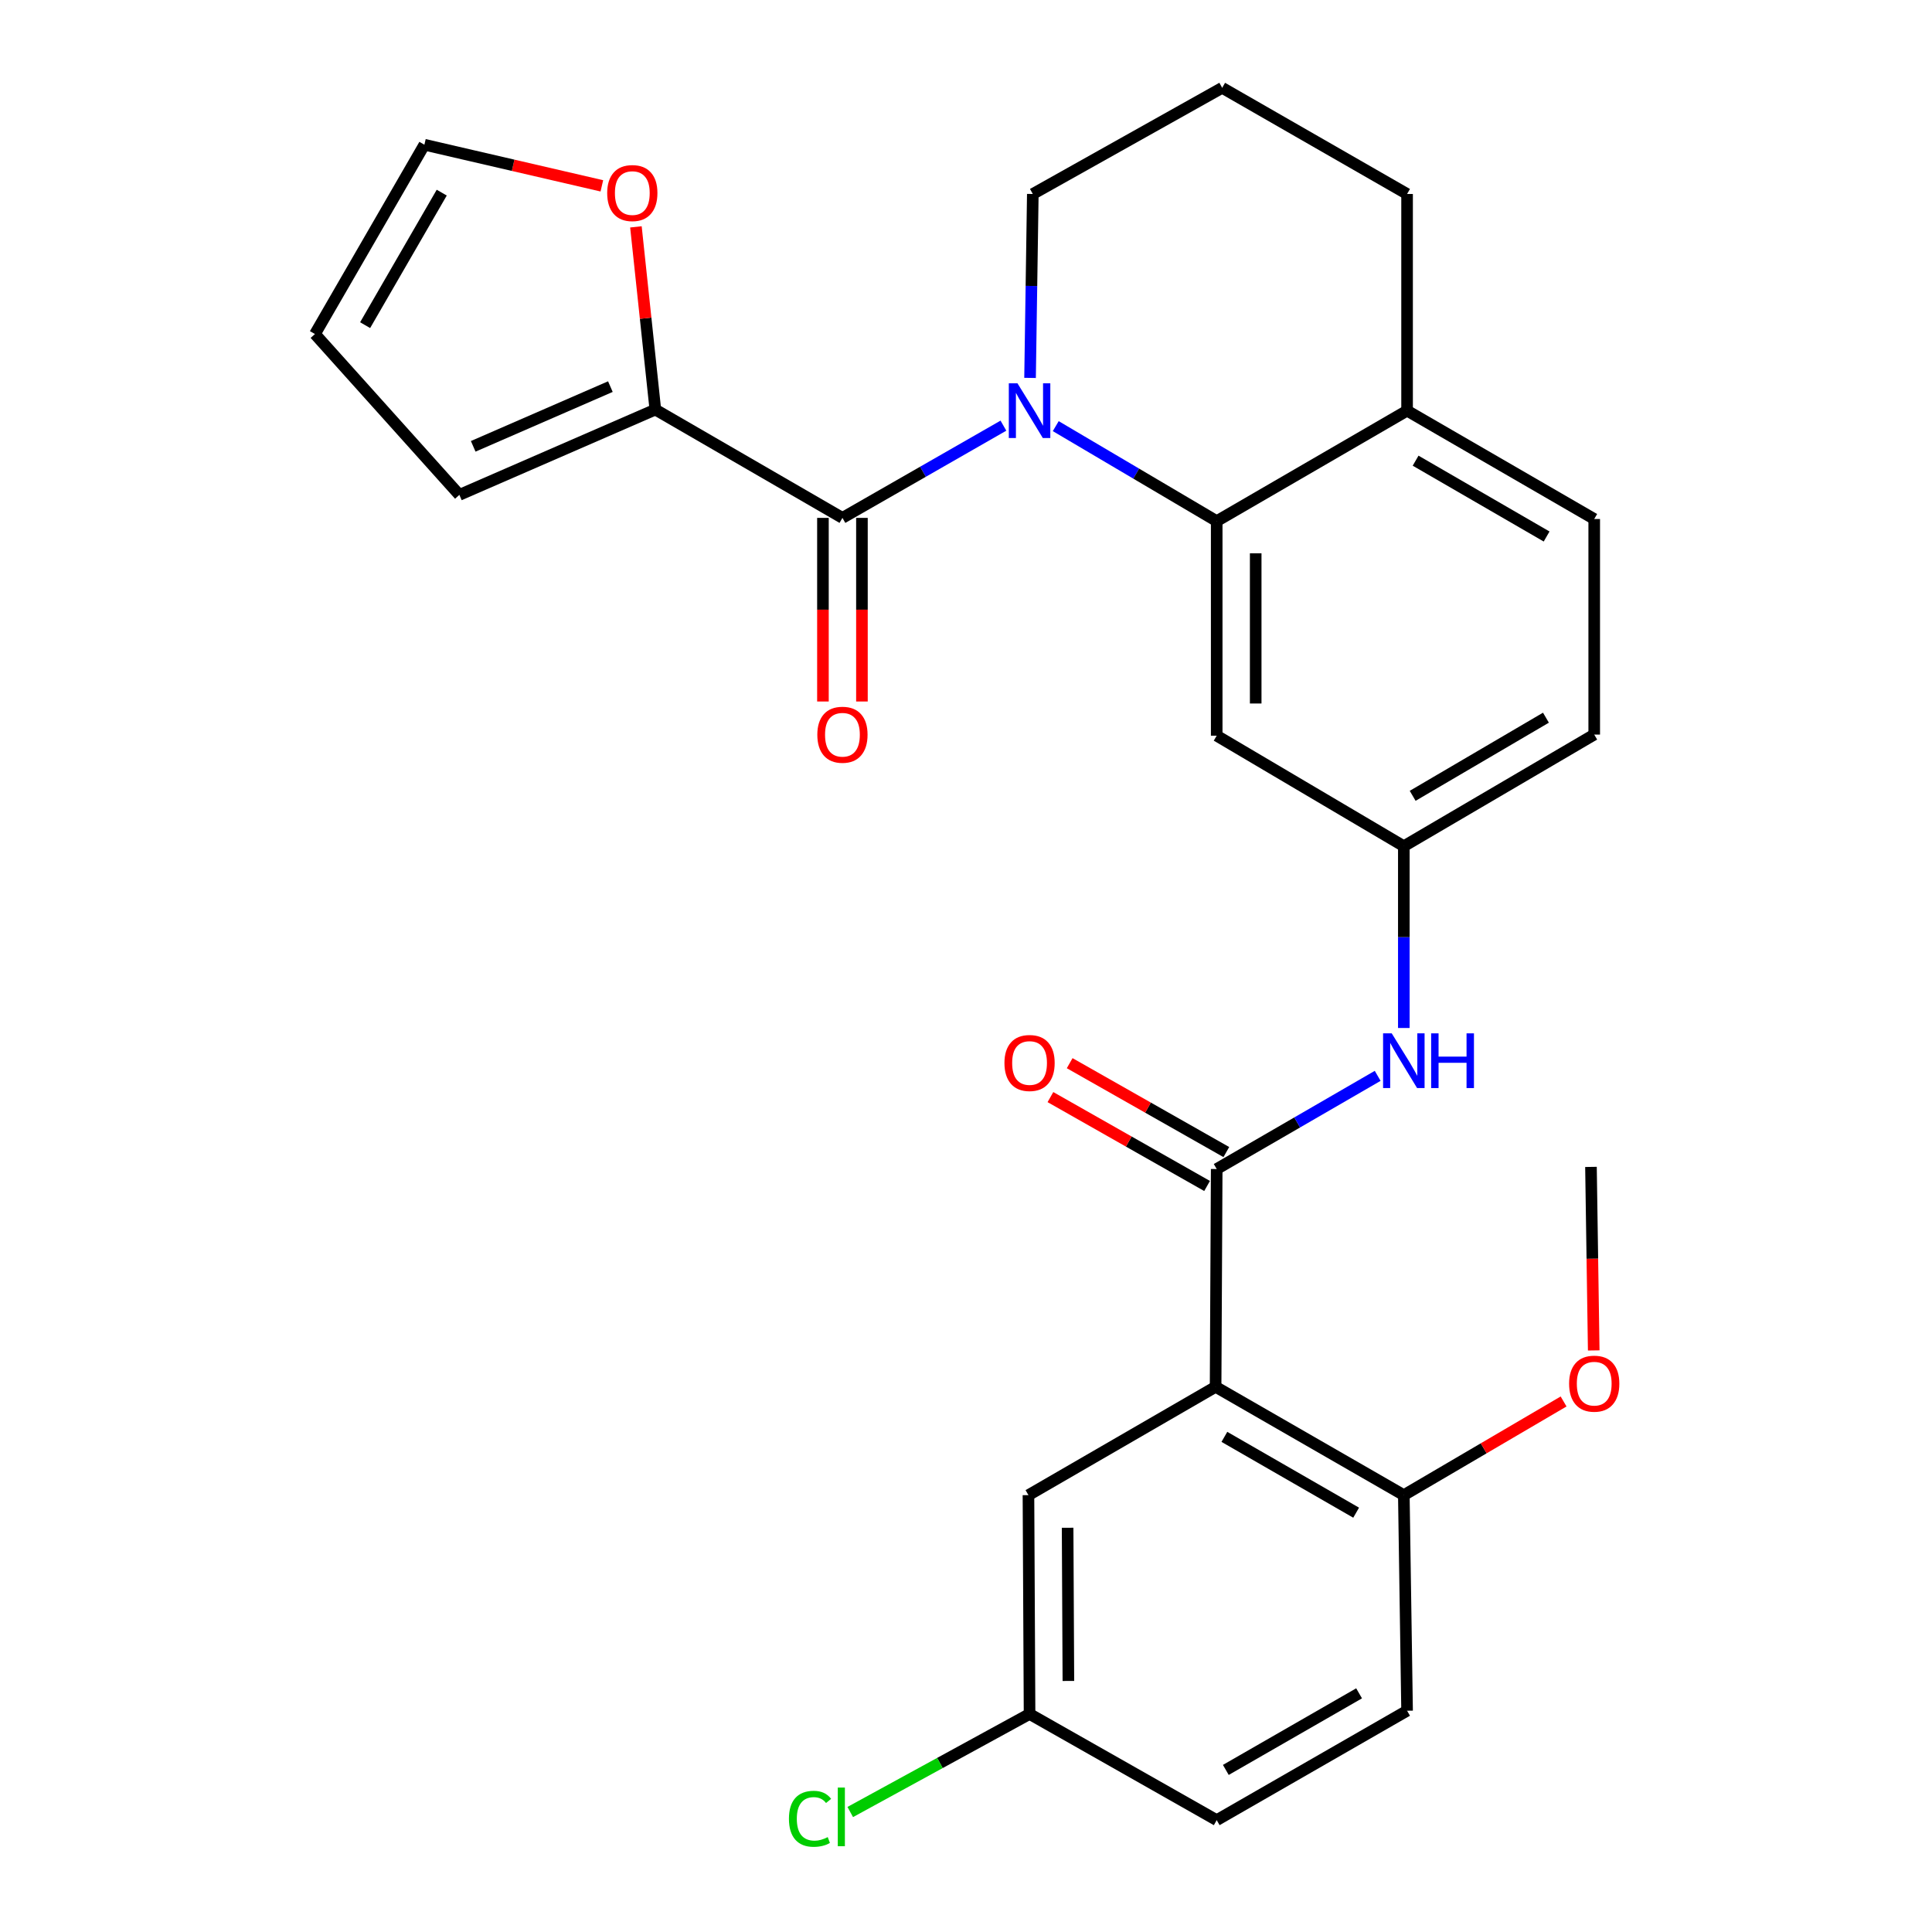 <?xml version='1.0' encoding='iso-8859-1'?>
<svg version='1.1' baseProfile='full'
              xmlns='http://www.w3.org/2000/svg'
                      xmlns:rdkit='http://www.rdkit.org/xml'
                      xmlns:xlink='http://www.w3.org/1999/xlink'
                  xml:space='preserve'
width='1000px' height='1000px' viewBox='0 0 1000 1000'>
<!-- END OF HEADER -->
<rect style='opacity:1.0;fill:#FFFFFF;stroke:none' width='1000' height='1000' x='0' y='0'> </rect>
<path class='bond-0' d='M 519.368,220.319 L 477.706,244.189' style='fill:none;fill-rule:evenodd;stroke:#0000FF;stroke-width:6px;stroke-linecap:butt;stroke-linejoin:miter;stroke-opacity:1' />
<path class='bond-0' d='M 477.706,244.189 L 436.045,268.058' style='fill:none;fill-rule:evenodd;stroke:#000000;stroke-width:6px;stroke-linecap:butt;stroke-linejoin:miter;stroke-opacity:1' />
<path class='bond-3' d='M 546.451,220.566 L 588.108,245.153' style='fill:none;fill-rule:evenodd;stroke:#0000FF;stroke-width:6px;stroke-linecap:butt;stroke-linejoin:miter;stroke-opacity:1' />
<path class='bond-3' d='M 588.108,245.153 L 629.764,269.74' style='fill:none;fill-rule:evenodd;stroke:#000000;stroke-width:6px;stroke-linecap:butt;stroke-linejoin:miter;stroke-opacity:1' />
<path class='bond-19' d='M 533.153,195.603 L 533.867,148.005' style='fill:none;fill-rule:evenodd;stroke:#0000FF;stroke-width:6px;stroke-linecap:butt;stroke-linejoin:miter;stroke-opacity:1' />
<path class='bond-19' d='M 533.867,148.005 L 534.581,100.407' style='fill:none;fill-rule:evenodd;stroke:#000000;stroke-width:6px;stroke-linecap:butt;stroke-linejoin:miter;stroke-opacity:1' />
<path class='bond-4' d='M 436.045,268.058 L 339.201,211.995' style='fill:none;fill-rule:evenodd;stroke:#000000;stroke-width:6px;stroke-linecap:butt;stroke-linejoin:miter;stroke-opacity:1' />
<path class='bond-12' d='M 425.953,268.058 L 425.953,315.576' style='fill:none;fill-rule:evenodd;stroke:#000000;stroke-width:6px;stroke-linecap:butt;stroke-linejoin:miter;stroke-opacity:1' />
<path class='bond-12' d='M 425.953,315.576 L 425.953,363.094' style='fill:none;fill-rule:evenodd;stroke:#FF0000;stroke-width:6px;stroke-linecap:butt;stroke-linejoin:miter;stroke-opacity:1' />
<path class='bond-12' d='M 446.136,268.058 L 446.136,315.576' style='fill:none;fill-rule:evenodd;stroke:#000000;stroke-width:6px;stroke-linecap:butt;stroke-linejoin:miter;stroke-opacity:1' />
<path class='bond-12' d='M 446.136,315.576 L 446.136,363.094' style='fill:none;fill-rule:evenodd;stroke:#FF0000;stroke-width:6px;stroke-linecap:butt;stroke-linejoin:miter;stroke-opacity:1' />
<path class='bond-1' d='M 629.193,717.818 L 629.764,605.086' style='fill:none;fill-rule:evenodd;stroke:#000000;stroke-width:6px;stroke-linecap:butt;stroke-linejoin:miter;stroke-opacity:1' />
<path class='bond-7' d='M 629.193,717.818 L 726.619,773.881' style='fill:none;fill-rule:evenodd;stroke:#000000;stroke-width:6px;stroke-linecap:butt;stroke-linejoin:miter;stroke-opacity:1' />
<path class='bond-7' d='M 633.74,743.72 L 701.939,782.964' style='fill:none;fill-rule:evenodd;stroke:#000000;stroke-width:6px;stroke-linecap:butt;stroke-linejoin:miter;stroke-opacity:1' />
<path class='bond-9' d='M 629.193,717.818 L 532.327,773.881' style='fill:none;fill-rule:evenodd;stroke:#000000;stroke-width:6px;stroke-linecap:butt;stroke-linejoin:miter;stroke-opacity:1' />
<path class='bond-2' d='M 629.764,605.086 L 671.423,580.973' style='fill:none;fill-rule:evenodd;stroke:#000000;stroke-width:6px;stroke-linecap:butt;stroke-linejoin:miter;stroke-opacity:1' />
<path class='bond-2' d='M 671.423,580.973 L 713.081,556.859' style='fill:none;fill-rule:evenodd;stroke:#0000FF;stroke-width:6px;stroke-linecap:butt;stroke-linejoin:miter;stroke-opacity:1' />
<path class='bond-13' d='M 634.745,596.309 L 594.204,573.306' style='fill:none;fill-rule:evenodd;stroke:#000000;stroke-width:6px;stroke-linecap:butt;stroke-linejoin:miter;stroke-opacity:1' />
<path class='bond-13' d='M 594.204,573.306 L 553.663,550.302' style='fill:none;fill-rule:evenodd;stroke:#FF0000;stroke-width:6px;stroke-linecap:butt;stroke-linejoin:miter;stroke-opacity:1' />
<path class='bond-13' d='M 624.784,613.863 L 584.244,590.859' style='fill:none;fill-rule:evenodd;stroke:#000000;stroke-width:6px;stroke-linecap:butt;stroke-linejoin:miter;stroke-opacity:1' />
<path class='bond-13' d='M 584.244,590.859 L 543.703,567.855' style='fill:none;fill-rule:evenodd;stroke:#FF0000;stroke-width:6px;stroke-linecap:butt;stroke-linejoin:miter;stroke-opacity:1' />
<path class='bond-6' d='M 629.764,269.74 L 629.764,380.79' style='fill:none;fill-rule:evenodd;stroke:#000000;stroke-width:6px;stroke-linecap:butt;stroke-linejoin:miter;stroke-opacity:1' />
<path class='bond-6' d='M 649.947,286.397 L 649.947,364.132' style='fill:none;fill-rule:evenodd;stroke:#000000;stroke-width:6px;stroke-linecap:butt;stroke-linejoin:miter;stroke-opacity:1' />
<path class='bond-11' d='M 629.764,269.74 L 728.301,212.567' style='fill:none;fill-rule:evenodd;stroke:#000000;stroke-width:6px;stroke-linecap:butt;stroke-linejoin:miter;stroke-opacity:1' />
<path class='bond-8' d='M 339.201,211.995 L 334.176,164.711' style='fill:none;fill-rule:evenodd;stroke:#000000;stroke-width:6px;stroke-linecap:butt;stroke-linejoin:miter;stroke-opacity:1' />
<path class='bond-8' d='M 334.176,164.711 L 329.151,117.426' style='fill:none;fill-rule:evenodd;stroke:#FF0000;stroke-width:6px;stroke-linecap:butt;stroke-linejoin:miter;stroke-opacity:1' />
<path class='bond-14' d='M 339.201,211.995 L 237.772,256.15' style='fill:none;fill-rule:evenodd;stroke:#000000;stroke-width:6px;stroke-linecap:butt;stroke-linejoin:miter;stroke-opacity:1' />
<path class='bond-14' d='M 315.931,200.113 L 244.931,231.022' style='fill:none;fill-rule:evenodd;stroke:#000000;stroke-width:6px;stroke-linecap:butt;stroke-linejoin:miter;stroke-opacity:1' />
<path class='bond-5' d='M 726.619,532.088 L 726.619,485.042' style='fill:none;fill-rule:evenodd;stroke:#0000FF;stroke-width:6px;stroke-linecap:butt;stroke-linejoin:miter;stroke-opacity:1' />
<path class='bond-5' d='M 726.619,485.042 L 726.619,437.996' style='fill:none;fill-rule:evenodd;stroke:#000000;stroke-width:6px;stroke-linecap:butt;stroke-linejoin:miter;stroke-opacity:1' />
<path class='bond-10' d='M 629.764,380.79 L 726.619,437.996' style='fill:none;fill-rule:evenodd;stroke:#000000;stroke-width:6px;stroke-linecap:butt;stroke-linejoin:miter;stroke-opacity:1' />
<path class='bond-18' d='M 726.619,773.881 L 728.301,885.468' style='fill:none;fill-rule:evenodd;stroke:#000000;stroke-width:6px;stroke-linecap:butt;stroke-linejoin:miter;stroke-opacity:1' />
<path class='bond-24' d='M 726.619,773.881 L 767.965,749.639' style='fill:none;fill-rule:evenodd;stroke:#000000;stroke-width:6px;stroke-linecap:butt;stroke-linejoin:miter;stroke-opacity:1' />
<path class='bond-24' d='M 767.965,749.639 L 809.31,725.398' style='fill:none;fill-rule:evenodd;stroke:#FF0000;stroke-width:6px;stroke-linecap:butt;stroke-linejoin:miter;stroke-opacity:1' />
<path class='bond-15' d='M 311.521,96.195 L 265.592,85.552' style='fill:none;fill-rule:evenodd;stroke:#FF0000;stroke-width:6px;stroke-linecap:butt;stroke-linejoin:miter;stroke-opacity:1' />
<path class='bond-15' d='M 265.592,85.552 L 219.664,74.91' style='fill:none;fill-rule:evenodd;stroke:#000000;stroke-width:6px;stroke-linecap:butt;stroke-linejoin:miter;stroke-opacity:1' />
<path class='bond-20' d='M 532.327,773.881 L 532.899,887.15' style='fill:none;fill-rule:evenodd;stroke:#000000;stroke-width:6px;stroke-linecap:butt;stroke-linejoin:miter;stroke-opacity:1' />
<path class='bond-20' d='M 552.595,790.769 L 552.996,870.058' style='fill:none;fill-rule:evenodd;stroke:#000000;stroke-width:6px;stroke-linecap:butt;stroke-linejoin:miter;stroke-opacity:1' />
<path class='bond-29' d='M 726.619,437.996 L 825.166,380.218' style='fill:none;fill-rule:evenodd;stroke:#000000;stroke-width:6px;stroke-linecap:butt;stroke-linejoin:miter;stroke-opacity:1' />
<path class='bond-29' d='M 731.193,411.919 L 800.176,371.474' style='fill:none;fill-rule:evenodd;stroke:#000000;stroke-width:6px;stroke-linecap:butt;stroke-linejoin:miter;stroke-opacity:1' />
<path class='bond-17' d='M 728.301,212.567 L 825.166,268.641' style='fill:none;fill-rule:evenodd;stroke:#000000;stroke-width:6px;stroke-linecap:butt;stroke-linejoin:miter;stroke-opacity:1' />
<path class='bond-17' d='M 732.719,238.445 L 800.525,277.697' style='fill:none;fill-rule:evenodd;stroke:#000000;stroke-width:6px;stroke-linecap:butt;stroke-linejoin:miter;stroke-opacity:1' />
<path class='bond-28' d='M 728.301,212.567 L 728.301,100.407' style='fill:none;fill-rule:evenodd;stroke:#000000;stroke-width:6px;stroke-linecap:butt;stroke-linejoin:miter;stroke-opacity:1' />
<path class='bond-16' d='M 237.772,256.15 L 163.018,172.897' style='fill:none;fill-rule:evenodd;stroke:#000000;stroke-width:6px;stroke-linecap:butt;stroke-linejoin:miter;stroke-opacity:1' />
<path class='bond-30' d='M 219.664,74.91 L 163.018,172.897' style='fill:none;fill-rule:evenodd;stroke:#000000;stroke-width:6px;stroke-linecap:butt;stroke-linejoin:miter;stroke-opacity:1' />
<path class='bond-30' d='M 228.64,99.709 L 188.988,168.3' style='fill:none;fill-rule:evenodd;stroke:#000000;stroke-width:6px;stroke-linecap:butt;stroke-linejoin:miter;stroke-opacity:1' />
<path class='bond-21' d='M 825.166,268.641 L 825.166,380.218' style='fill:none;fill-rule:evenodd;stroke:#000000;stroke-width:6px;stroke-linecap:butt;stroke-linejoin:miter;stroke-opacity:1' />
<path class='bond-31' d='M 728.301,885.468 L 629.764,942.103' style='fill:none;fill-rule:evenodd;stroke:#000000;stroke-width:6px;stroke-linecap:butt;stroke-linejoin:miter;stroke-opacity:1' />
<path class='bond-31' d='M 703.463,876.465 L 634.488,916.11' style='fill:none;fill-rule:evenodd;stroke:#000000;stroke-width:6px;stroke-linecap:butt;stroke-linejoin:miter;stroke-opacity:1' />
<path class='bond-25' d='M 534.581,100.407 L 632.601,45.455' style='fill:none;fill-rule:evenodd;stroke:#000000;stroke-width:6px;stroke-linecap:butt;stroke-linejoin:miter;stroke-opacity:1' />
<path class='bond-22' d='M 532.899,887.15 L 629.764,942.103' style='fill:none;fill-rule:evenodd;stroke:#000000;stroke-width:6px;stroke-linecap:butt;stroke-linejoin:miter;stroke-opacity:1' />
<path class='bond-23' d='M 532.899,887.15 L 486.494,912.524' style='fill:none;fill-rule:evenodd;stroke:#000000;stroke-width:6px;stroke-linecap:butt;stroke-linejoin:miter;stroke-opacity:1' />
<path class='bond-23' d='M 486.494,912.524 L 440.089,937.897' style='fill:none;fill-rule:evenodd;stroke:#00CC00;stroke-width:6px;stroke-linecap:butt;stroke-linejoin:miter;stroke-opacity:1' />
<path class='bond-27' d='M 824.909,698.979 L 824.197,651.483' style='fill:none;fill-rule:evenodd;stroke:#FF0000;stroke-width:6px;stroke-linecap:butt;stroke-linejoin:miter;stroke-opacity:1' />
<path class='bond-27' d='M 824.197,651.483 L 823.484,603.987' style='fill:none;fill-rule:evenodd;stroke:#000000;stroke-width:6px;stroke-linecap:butt;stroke-linejoin:miter;stroke-opacity:1' />
<path class='bond-26' d='M 632.601,45.455 L 728.301,100.407' style='fill:none;fill-rule:evenodd;stroke:#000000;stroke-width:6px;stroke-linecap:butt;stroke-linejoin:miter;stroke-opacity:1' />
<path  class='atom-0' d='M 526.639 198.407
L 535.919 213.407
Q 536.839 214.887, 538.319 217.567
Q 539.799 220.247, 539.879 220.407
L 539.879 198.407
L 543.639 198.407
L 543.639 226.727
L 539.759 226.727
L 529.799 210.327
Q 528.639 208.407, 527.399 206.207
Q 526.199 204.007, 525.839 203.327
L 525.839 226.727
L 522.159 226.727
L 522.159 198.407
L 526.639 198.407
' fill='#0000FF'/>
<path  class='atom-6' d='M 720.359 534.863
L 729.639 549.863
Q 730.559 551.343, 732.039 554.023
Q 733.519 556.703, 733.599 556.863
L 733.599 534.863
L 737.359 534.863
L 737.359 563.183
L 733.479 563.183
L 723.519 546.783
Q 722.359 544.863, 721.119 542.663
Q 719.919 540.463, 719.559 539.783
L 719.559 563.183
L 715.879 563.183
L 715.879 534.863
L 720.359 534.863
' fill='#0000FF'/>
<path  class='atom-6' d='M 740.759 534.863
L 744.599 534.863
L 744.599 546.903
L 759.079 546.903
L 759.079 534.863
L 762.919 534.863
L 762.919 563.183
L 759.079 563.183
L 759.079 550.103
L 744.599 550.103
L 744.599 563.183
L 740.759 563.183
L 740.759 534.863
' fill='#0000FF'/>
<path  class='atom-9' d='M 314.282 99.927
Q 314.282 93.127, 317.642 89.327
Q 321.002 85.527, 327.282 85.527
Q 333.562 85.527, 336.922 89.327
Q 340.282 93.127, 340.282 99.927
Q 340.282 106.807, 336.882 110.727
Q 333.482 114.607, 327.282 114.607
Q 321.042 114.607, 317.642 110.727
Q 314.282 106.847, 314.282 99.927
M 327.282 111.407
Q 331.602 111.407, 333.922 108.527
Q 336.282 105.607, 336.282 99.927
Q 336.282 94.367, 333.922 91.567
Q 331.602 88.727, 327.282 88.727
Q 322.962 88.727, 320.602 91.527
Q 318.282 94.327, 318.282 99.927
Q 318.282 105.647, 320.602 108.527
Q 322.962 111.407, 327.282 111.407
' fill='#FF0000'/>
<path  class='atom-13' d='M 423.045 380.298
Q 423.045 373.498, 426.405 369.698
Q 429.765 365.898, 436.045 365.898
Q 442.325 365.898, 445.685 369.698
Q 449.045 373.498, 449.045 380.298
Q 449.045 387.178, 445.645 391.098
Q 442.245 394.978, 436.045 394.978
Q 429.805 394.978, 426.405 391.098
Q 423.045 387.218, 423.045 380.298
M 436.045 391.778
Q 440.365 391.778, 442.685 388.898
Q 445.045 385.978, 445.045 380.298
Q 445.045 374.738, 442.685 371.938
Q 440.365 369.098, 436.045 369.098
Q 431.725 369.098, 429.365 371.898
Q 427.045 374.698, 427.045 380.298
Q 427.045 386.018, 429.365 388.898
Q 431.725 391.778, 436.045 391.778
' fill='#FF0000'/>
<path  class='atom-14' d='M 519.899 550.202
Q 519.899 543.402, 523.259 539.602
Q 526.619 535.802, 532.899 535.802
Q 539.179 535.802, 542.539 539.602
Q 545.899 543.402, 545.899 550.202
Q 545.899 557.082, 542.499 561.002
Q 539.099 564.882, 532.899 564.882
Q 526.659 564.882, 523.259 561.002
Q 519.899 557.122, 519.899 550.202
M 532.899 561.682
Q 537.219 561.682, 539.539 558.802
Q 541.899 555.882, 541.899 550.202
Q 541.899 544.642, 539.539 541.842
Q 537.219 539.002, 532.899 539.002
Q 528.579 539.002, 526.219 541.802
Q 523.899 544.602, 523.899 550.202
Q 523.899 555.922, 526.219 558.802
Q 528.579 561.682, 532.899 561.682
' fill='#FF0000'/>
<path  class='atom-24' d='M 408.353 941.401
Q 408.353 934.361, 411.633 930.681
Q 414.953 926.961, 421.233 926.961
Q 427.073 926.961, 430.193 931.081
L 427.553 933.241
Q 425.273 930.241, 421.233 930.241
Q 416.953 930.241, 414.673 933.121
Q 412.433 935.961, 412.433 941.401
Q 412.433 947.001, 414.753 949.881
Q 417.113 952.761, 421.673 952.761
Q 424.793 952.761, 428.433 950.881
L 429.553 953.881
Q 428.073 954.841, 425.833 955.401
Q 423.593 955.961, 421.113 955.961
Q 414.953 955.961, 411.633 952.201
Q 408.353 948.441, 408.353 941.401
' fill='#00CC00'/>
<path  class='atom-24' d='M 433.633 925.241
L 437.313 925.241
L 437.313 955.601
L 433.633 955.601
L 433.633 925.241
' fill='#00CC00'/>
<path  class='atom-25' d='M 812.166 716.182
Q 812.166 709.382, 815.526 705.582
Q 818.886 701.782, 825.166 701.782
Q 831.446 701.782, 834.806 705.582
Q 838.166 709.382, 838.166 716.182
Q 838.166 723.062, 834.766 726.982
Q 831.366 730.862, 825.166 730.862
Q 818.926 730.862, 815.526 726.982
Q 812.166 723.102, 812.166 716.182
M 825.166 727.662
Q 829.486 727.662, 831.806 724.782
Q 834.166 721.862, 834.166 716.182
Q 834.166 710.622, 831.806 707.822
Q 829.486 704.982, 825.166 704.982
Q 820.846 704.982, 818.486 707.782
Q 816.166 710.582, 816.166 716.182
Q 816.166 721.902, 818.486 724.782
Q 820.846 727.662, 825.166 727.662
' fill='#FF0000'/>
</svg>
